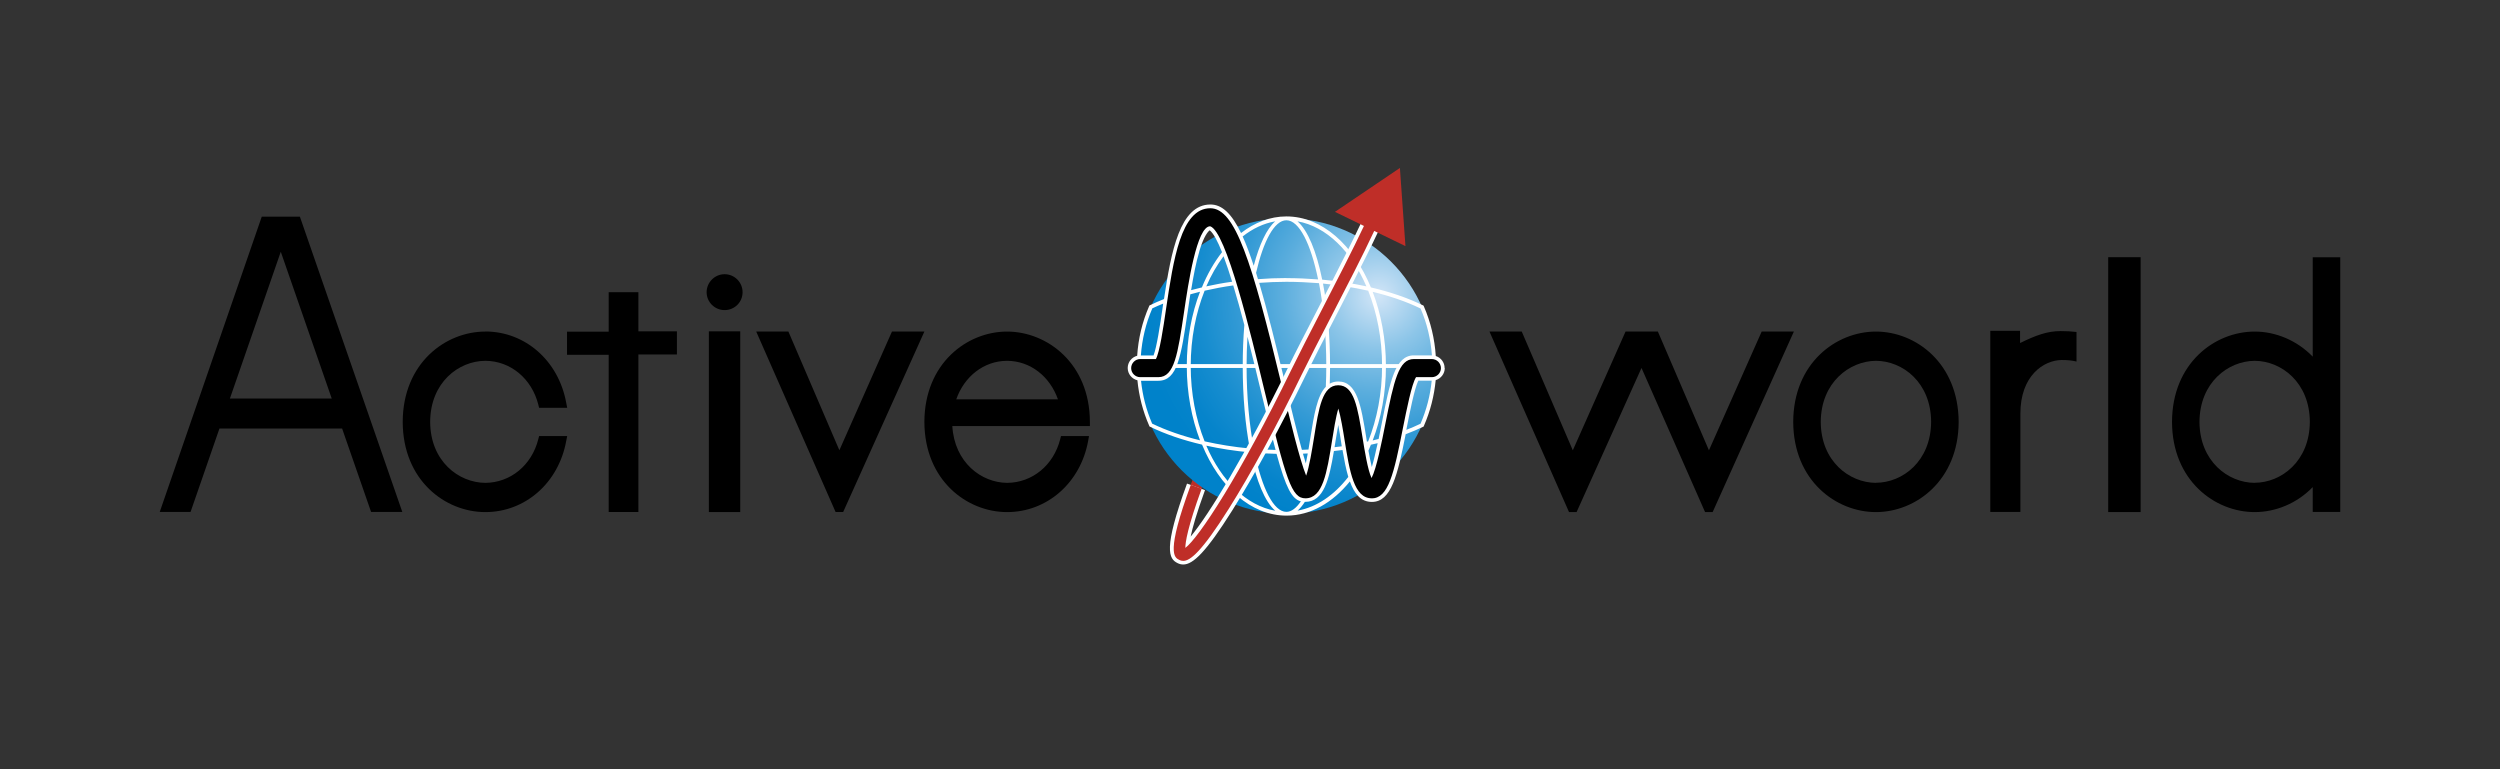 <svg width="260" height="80" viewBox="0 0 260 80" fill="none" xmlns="http://www.w3.org/2000/svg">
<rect x="0" y="0" width="260" height="80" fill="#333333" stroke="none"/>
<g clip-path="url(#clip0_5394_34646)">
<path d="M75.358 28.517C76.384 28.517 77.228 29.35 77.228 30.392C77.228 31.433 76.393 32.25 75.358 32.25C74.322 32.25 73.488 31.408 73.488 30.392C73.488 29.375 74.322 28.517 75.358 28.517ZM76.985 34.458H73.721V53.258H76.985V34.458ZM50.472 34.475C54.629 34.475 58.094 37.525 58.887 41.892L58.987 42.408H56.065L55.982 42.075C55.297 39.367 53.085 37.533 50.472 37.525C47.709 37.533 44.754 39.767 44.737 43.875C44.754 47.975 47.709 50.2 50.472 50.217C53.085 50.2 55.306 48.383 55.982 45.675L56.065 45.35H58.987L58.887 45.858C58.094 50.217 54.629 53.258 50.472 53.258C46.315 53.258 41.898 49.975 41.882 43.875C41.898 37.775 46.323 34.483 50.472 34.483V34.475ZM110.336 45.35H113.258L113.166 45.858C112.373 50.217 108.892 53.258 104.734 53.258C100.577 53.258 96.153 49.975 96.136 43.875C96.153 37.775 100.585 34.483 104.734 34.483C108.883 34.483 113.333 37.775 113.349 43.875V44.308H99.041C99.266 48.117 102.08 50.2 104.743 50.217C107.364 50.2 109.576 48.383 110.261 45.675L110.344 45.35H110.336ZM99.45 41.533H110.027C109.184 39.142 107.155 37.533 104.734 37.525C102.313 37.533 100.285 39.15 99.45 41.533ZM66.392 53.25V36.867H70.399V34.458H66.392V30.392H63.303V34.492H58.97V36.9H63.303V53.25H66.392ZM92.763 34.483L87.295 46.825L81.994 34.483H78.647L86.903 53.25H87.688L96.136 34.483H92.772H92.763ZM35.579 44.566H22.823L19.818 53.242H16.612L27.223 22.533H31.188L41.84 53.242H38.593L35.579 44.566ZM34.502 41.45L29.201 26.183L23.909 41.45H34.502Z" fill="black"/>
<path d="M240.524 26.758V37.092C238.871 35.383 236.65 34.483 234.488 34.483C230.331 34.483 225.906 37.775 225.89 43.875C225.906 49.975 230.339 53.258 234.488 53.258C236.65 53.258 238.871 52.367 240.524 50.658V53.242H243.387V26.758H240.524ZM234.488 50.217C231.717 50.2 228.77 47.983 228.745 43.875C228.77 39.775 231.725 37.542 234.488 37.525C237.251 37.533 240.207 39.767 240.223 43.875C240.198 47.975 237.251 50.2 234.488 50.208V50.217ZM222.626 53.258H219.253V26.75H222.626V53.258ZM195.094 34.483C190.945 34.483 186.512 37.775 186.495 43.875C186.512 49.975 190.945 53.258 195.094 53.258C199.243 53.258 203.676 49.975 203.701 43.883C203.676 37.775 199.251 34.483 195.094 34.483ZM195.094 50.217C192.331 50.2 189.375 47.983 189.359 43.875C189.384 39.775 192.339 37.542 195.102 37.525C197.865 37.533 200.821 39.767 200.837 43.875C200.812 47.975 197.865 50.2 195.094 50.208V50.217ZM215.956 34.542V37.6C215.488 37.483 214.962 37.433 214.378 37.442C212.55 37.475 210.12 39.058 210.12 43.017V53.242H206.99V34.4H210.087V35.675C211.74 34.867 212.925 34.433 214.303 34.433C214.87 34.433 215.421 34.458 215.956 34.525V34.542ZM186.562 34.483L178.114 53.258H177.329L170.717 38.267L163.964 53.258H163.179L154.906 34.483H158.262L163.572 46.833L169.056 34.483H172.42L177.73 46.833L183.214 34.483H186.57H186.562Z" fill="black"/>
<path d="M122.64 58C121.973 57.666 121.455 56.8 123.734 50.675C125.212 46.7 127.491 41.575 130.154 36.242L131.222 36.775C125.395 48.433 122.874 56.041 123.3 57.05C123.3 57.033 123.258 56.975 123.175 56.933L122.64 58Z" fill="#BF2E28"/>
<path d="M149.171 38.067C149.171 46.55 142.284 53.425 133.786 53.425C125.288 53.425 118.4 46.55 118.4 38.067C118.4 29.583 125.288 22.708 133.786 22.708C142.284 22.708 149.171 29.583 149.171 38.067Z" fill="url(#paint0_radial_5394_34646)"/>
<path d="M149.113 37.867H118.45V38.267H149.113V37.867Z" fill="white"/>
<path d="M150.239 38.275C150.239 37.683 149.847 37.192 149.321 37.025C149.204 35.233 148.795 33.5 148.077 31.85L148.044 31.783L147.977 31.75C146.391 30.975 144.563 30.358 142.576 29.892C140.748 25.467 137.492 22.508 133.785 22.508C132.082 22.508 130.48 23.142 129.069 24.233C128.1 22.233 127.099 21.267 125.888 21.267C122.724 21.267 121.806 26.108 121.055 31.1C120.554 31.3 120.061 31.517 119.602 31.742L119.535 31.775L119.51 31.842C118.792 33.483 118.383 35.217 118.266 37C117.699 37.15 117.281 37.658 117.281 38.275C117.281 38.892 117.715 39.408 118.291 39.55C118.45 41.183 118.851 42.767 119.519 44.283L119.544 44.35L119.61 44.383C121.196 45.158 123.025 45.775 125.012 46.242C126.84 50.667 130.095 53.625 133.802 53.625C136.298 53.625 138.594 52.283 140.389 50.067C140.848 51.358 141.524 52.2 142.676 52.2C144.696 52.2 145.339 49.425 146.191 45.158C146.817 44.917 147.426 44.667 147.994 44.392L148.061 44.358L148.086 44.292C148.753 42.767 149.154 41.175 149.313 39.533C149.855 39.367 150.256 38.875 150.256 38.275H150.239ZM147.735 32.075C148.411 33.633 148.795 35.275 148.92 36.958H147.042C145.097 36.958 144.571 39.617 143.703 44.025C143.611 44.508 143.494 45.067 143.377 45.65C143.177 45.7 142.968 45.758 142.759 45.808C143.636 43.525 144.137 40.892 144.137 38.075C144.137 35.258 143.628 32.625 142.759 30.35C144.579 30.792 146.266 31.367 147.735 32.083V32.075ZM142.158 45.933C142.133 45.775 142.108 45.608 142.083 45.458C141.557 42.225 141.148 39.675 139.187 39.675C138.844 39.675 138.552 39.758 138.293 39.9C138.31 39.3 138.327 38.683 138.327 38.067C138.327 34.875 138.06 31.933 137.592 29.492C139.237 29.642 140.806 29.9 142.292 30.233C143.202 32.525 143.736 35.2 143.736 38.067C143.736 40.933 143.202 43.608 142.292 45.9C142.25 45.908 142.2 45.917 142.158 45.933ZM137.876 40.233C136.983 41.158 136.657 43.15 136.281 45.508C136.223 45.875 136.156 46.308 136.081 46.75C135.856 46.758 135.622 46.775 135.397 46.783C134.846 44.808 134.228 42.233 133.677 39.95C132.642 35.658 131.773 32.175 130.955 29.417C131.89 29.35 132.834 29.308 133.794 29.308C134.946 29.308 136.073 29.367 137.175 29.45C137.65 31.917 137.934 34.892 137.934 38.058C137.934 38.792 137.918 39.508 137.884 40.225L137.876 40.233ZM136.006 47.158C135.939 47.508 135.872 47.867 135.806 48.192C135.705 47.883 135.605 47.542 135.505 47.183C135.672 47.183 135.839 47.167 136.006 47.158ZM133.785 28.917C132.784 28.917 131.799 28.958 130.83 29.033C130.763 28.817 130.697 28.583 130.63 28.375C131.398 25.058 132.533 22.908 133.785 22.908C135.113 22.908 136.323 25.358 137.083 29.058C136.006 28.975 134.904 28.925 133.785 28.925V28.917ZM128.142 29.3C127.215 29.425 126.322 29.592 125.454 29.783C125.955 28.617 126.564 27.567 127.249 26.65C127.541 27.425 127.842 28.325 128.142 29.3ZM128.259 29.692C128.651 30.983 129.044 32.392 129.411 33.8C129.302 35.15 129.244 36.583 129.244 38.067C129.244 41.267 129.511 44.2 129.979 46.642C128.334 46.492 126.765 46.233 125.279 45.9C124.369 43.608 123.834 40.933 123.834 38.067C123.834 35.2 124.369 32.525 125.279 30.233C126.239 30.017 127.232 29.825 128.267 29.683L128.259 29.692ZM129.645 38.067C129.645 37.025 129.678 36.008 129.737 35.017C130.254 37.033 130.73 38.992 131.106 40.567C131.732 43.167 132.233 45.2 132.658 46.792C131.899 46.775 131.147 46.733 130.404 46.675C129.929 44.208 129.645 41.233 129.645 38.067ZM132.759 47.192C133.735 50.742 134.345 51.892 135.288 52.142C134.82 52.833 134.311 53.233 133.785 53.233C132.458 53.233 131.248 50.783 130.488 47.083C131.239 47.142 131.991 47.175 132.767 47.2L132.759 47.192ZM139.554 46.417C139.303 46.45 139.045 46.475 138.794 46.508C138.828 46.317 138.853 46.117 138.886 45.925C138.969 45.408 139.07 44.783 139.178 44.192C139.287 44.767 139.387 45.375 139.462 45.883C139.495 46.067 139.52 46.242 139.545 46.425L139.554 46.417ZM142.108 29.783C140.647 29.467 139.111 29.225 137.509 29.083C136.908 26.117 136.006 23.942 134.937 23.017C137.934 23.55 140.531 26.117 142.108 29.783ZM132.625 23.017C131.74 23.783 130.972 25.417 130.388 27.642C129.995 26.458 129.62 25.433 129.236 24.592C130.271 23.775 131.414 23.233 132.625 23.017ZM124.719 26.158C125.204 24.525 125.646 24.067 125.813 23.95C126.205 24.267 126.639 25.092 127.09 26.225C126.272 27.275 125.563 28.508 124.995 29.892C124.611 29.983 124.244 30.075 123.876 30.175C124.11 28.733 124.377 27.317 124.728 26.158H124.719ZM119.827 32.075C120.195 31.9 120.579 31.733 120.971 31.575C120.946 31.75 120.921 31.933 120.896 32.108C120.646 33.825 120.303 36.1 119.969 36.967H118.65C118.776 35.283 119.16 33.642 119.836 32.083L119.827 32.075ZM119.827 44.067C119.21 42.633 118.826 41.142 118.667 39.6H120.462C122.457 39.6 122.824 37.075 123.509 32.492C123.601 31.883 123.693 31.25 123.793 30.608C124.127 30.517 124.461 30.425 124.803 30.342C123.926 32.625 123.425 35.258 123.425 38.067C123.425 40.875 123.935 43.517 124.803 45.792C122.983 45.35 121.297 44.767 119.827 44.058V44.067ZM125.454 46.35C126.915 46.667 128.451 46.908 130.054 47.05C130.655 50.025 131.556 52.192 132.625 53.117C129.628 52.583 127.032 50.017 125.454 46.35ZM134.937 53.117C135.205 52.883 135.463 52.575 135.705 52.192C135.722 52.192 135.739 52.192 135.755 52.192C137.676 52.192 138.243 49.833 138.727 46.908C139.028 46.875 139.328 46.842 139.621 46.8C139.796 47.825 139.98 48.783 140.222 49.6C138.761 51.492 136.941 52.75 134.937 53.108V53.117ZM142.668 48.567C142.542 48.058 142.426 47.458 142.317 46.867C142.409 46.667 142.492 46.45 142.576 46.25C142.81 46.192 143.052 46.15 143.277 46.092C143.085 46.983 142.876 47.883 142.668 48.575V48.567ZM147.735 44.067C147.267 44.292 146.767 44.508 146.257 44.708C146.266 44.65 146.282 44.592 146.291 44.533C146.616 42.875 147.092 40.458 147.501 39.592H148.895C148.745 41.133 148.353 42.633 147.735 44.067Z" fill="white"/>
<path d="M142.66 51.825C140.815 51.825 140.364 49.041 139.846 45.825C139.679 44.775 139.446 43.342 139.187 42.492C138.92 43.367 138.686 44.867 138.527 45.867C137.993 49.191 137.576 51.825 135.764 51.825C134.328 51.825 133.761 49.967 131.473 40.483C130.088 34.733 127.516 24.033 125.855 23.533C124.461 23.533 123.568 29.55 123.142 32.441C122.491 36.816 122.14 39.225 120.471 39.225H118.584C118.066 39.225 117.641 38.8 117.641 38.283C117.641 37.767 118.066 37.342 118.584 37.342H120.212C120.604 36.633 120.988 34.066 121.264 32.166C122.032 27 122.816 21.658 125.872 21.658C128.451 21.658 130.171 27.083 133.293 40.05C134.136 43.566 135.163 47.808 135.839 49.467C136.173 48.541 136.457 46.75 136.649 45.575C137.158 42.375 137.526 40.066 139.179 40.066C140.832 40.066 141.19 42.358 141.708 45.533C141.917 46.842 142.251 48.908 142.643 49.717C143.161 48.725 143.72 45.892 144.071 44.108C144.972 39.541 145.473 37.342 147.034 37.342H148.912C149.43 37.342 149.856 37.767 149.856 38.283C149.856 38.8 149.43 39.225 148.912 39.225H147.268C146.817 39.925 146.283 42.633 145.915 44.467C144.964 49.308 144.379 51.833 142.651 51.833L142.66 51.825Z" fill="black"/>
<path d="M123.05 58.708C122.849 58.708 122.657 58.658 122.474 58.567C121.555 58.117 120.938 57.15 123.45 50.292L125.32 50.975C124.436 53.4 124.018 54.9 123.826 55.808C125.688 53.567 129.469 47.433 133.919 38.3C134.704 36.683 135.831 34.508 137.024 32.192C139.187 28 141.632 23.25 142.501 21.025L144.362 21.742C143.461 24.067 140.981 28.867 138.803 33.108C137.617 35.408 136.498 37.583 135.722 39.175C133.109 44.542 130.421 49.483 128.15 53.092C125.404 57.467 124.06 58.708 123.058 58.708H123.05Z" fill="white"/>
<path d="M146.166 25.592L145.59 17.467L138.836 22.033L141.85 23.5C140.689 25.975 138.953 29.342 137.367 32.417C136.182 34.717 135.063 36.892 134.278 38.5C128.96 49.417 124.686 55.917 123.275 56.983C123.275 56.417 123.501 54.85 124.97 50.833L123.843 50.425C121.23 57.542 122.123 57.975 122.649 58.233C122.775 58.292 122.9 58.333 123.058 58.333C123.76 58.333 124.953 57.433 127.8 52.9C130.062 49.308 132.742 44.375 135.347 39.017C136.123 37.425 137.242 35.25 138.427 32.958C140.013 29.883 141.75 26.525 142.918 24.017L146.157 25.592H146.166Z" fill="#BF2E28"/>
</g>
<defs>
<radialGradient id="paint0_radial_5394_34646" cx="0" cy="0" r="1" gradientUnits="userSpaceOnUse" gradientTransform="translate(143.353 30.758) scale(24.777 24.733)">
<stop stop-color="#D0E5F7"/>
<stop offset="0.03" stop-color="#C9E1F5"/>
<stop offset="0.22" stop-color="#8CC5E8"/>
<stop offset="0.41" stop-color="#5AADDD"/>
<stop offset="0.59" stop-color="#339AD5"/>
<stop offset="0.75" stop-color="#178DCF"/>
<stop offset="0.89" stop-color="#0684CB"/>
<stop offset="1" stop-color="#0082CA"/>
</radialGradient>
<clipPath id="clip0_5394_34646">
<rect width="260" height="80" fill="white"/>
</clipPath>
</defs>
</svg>
